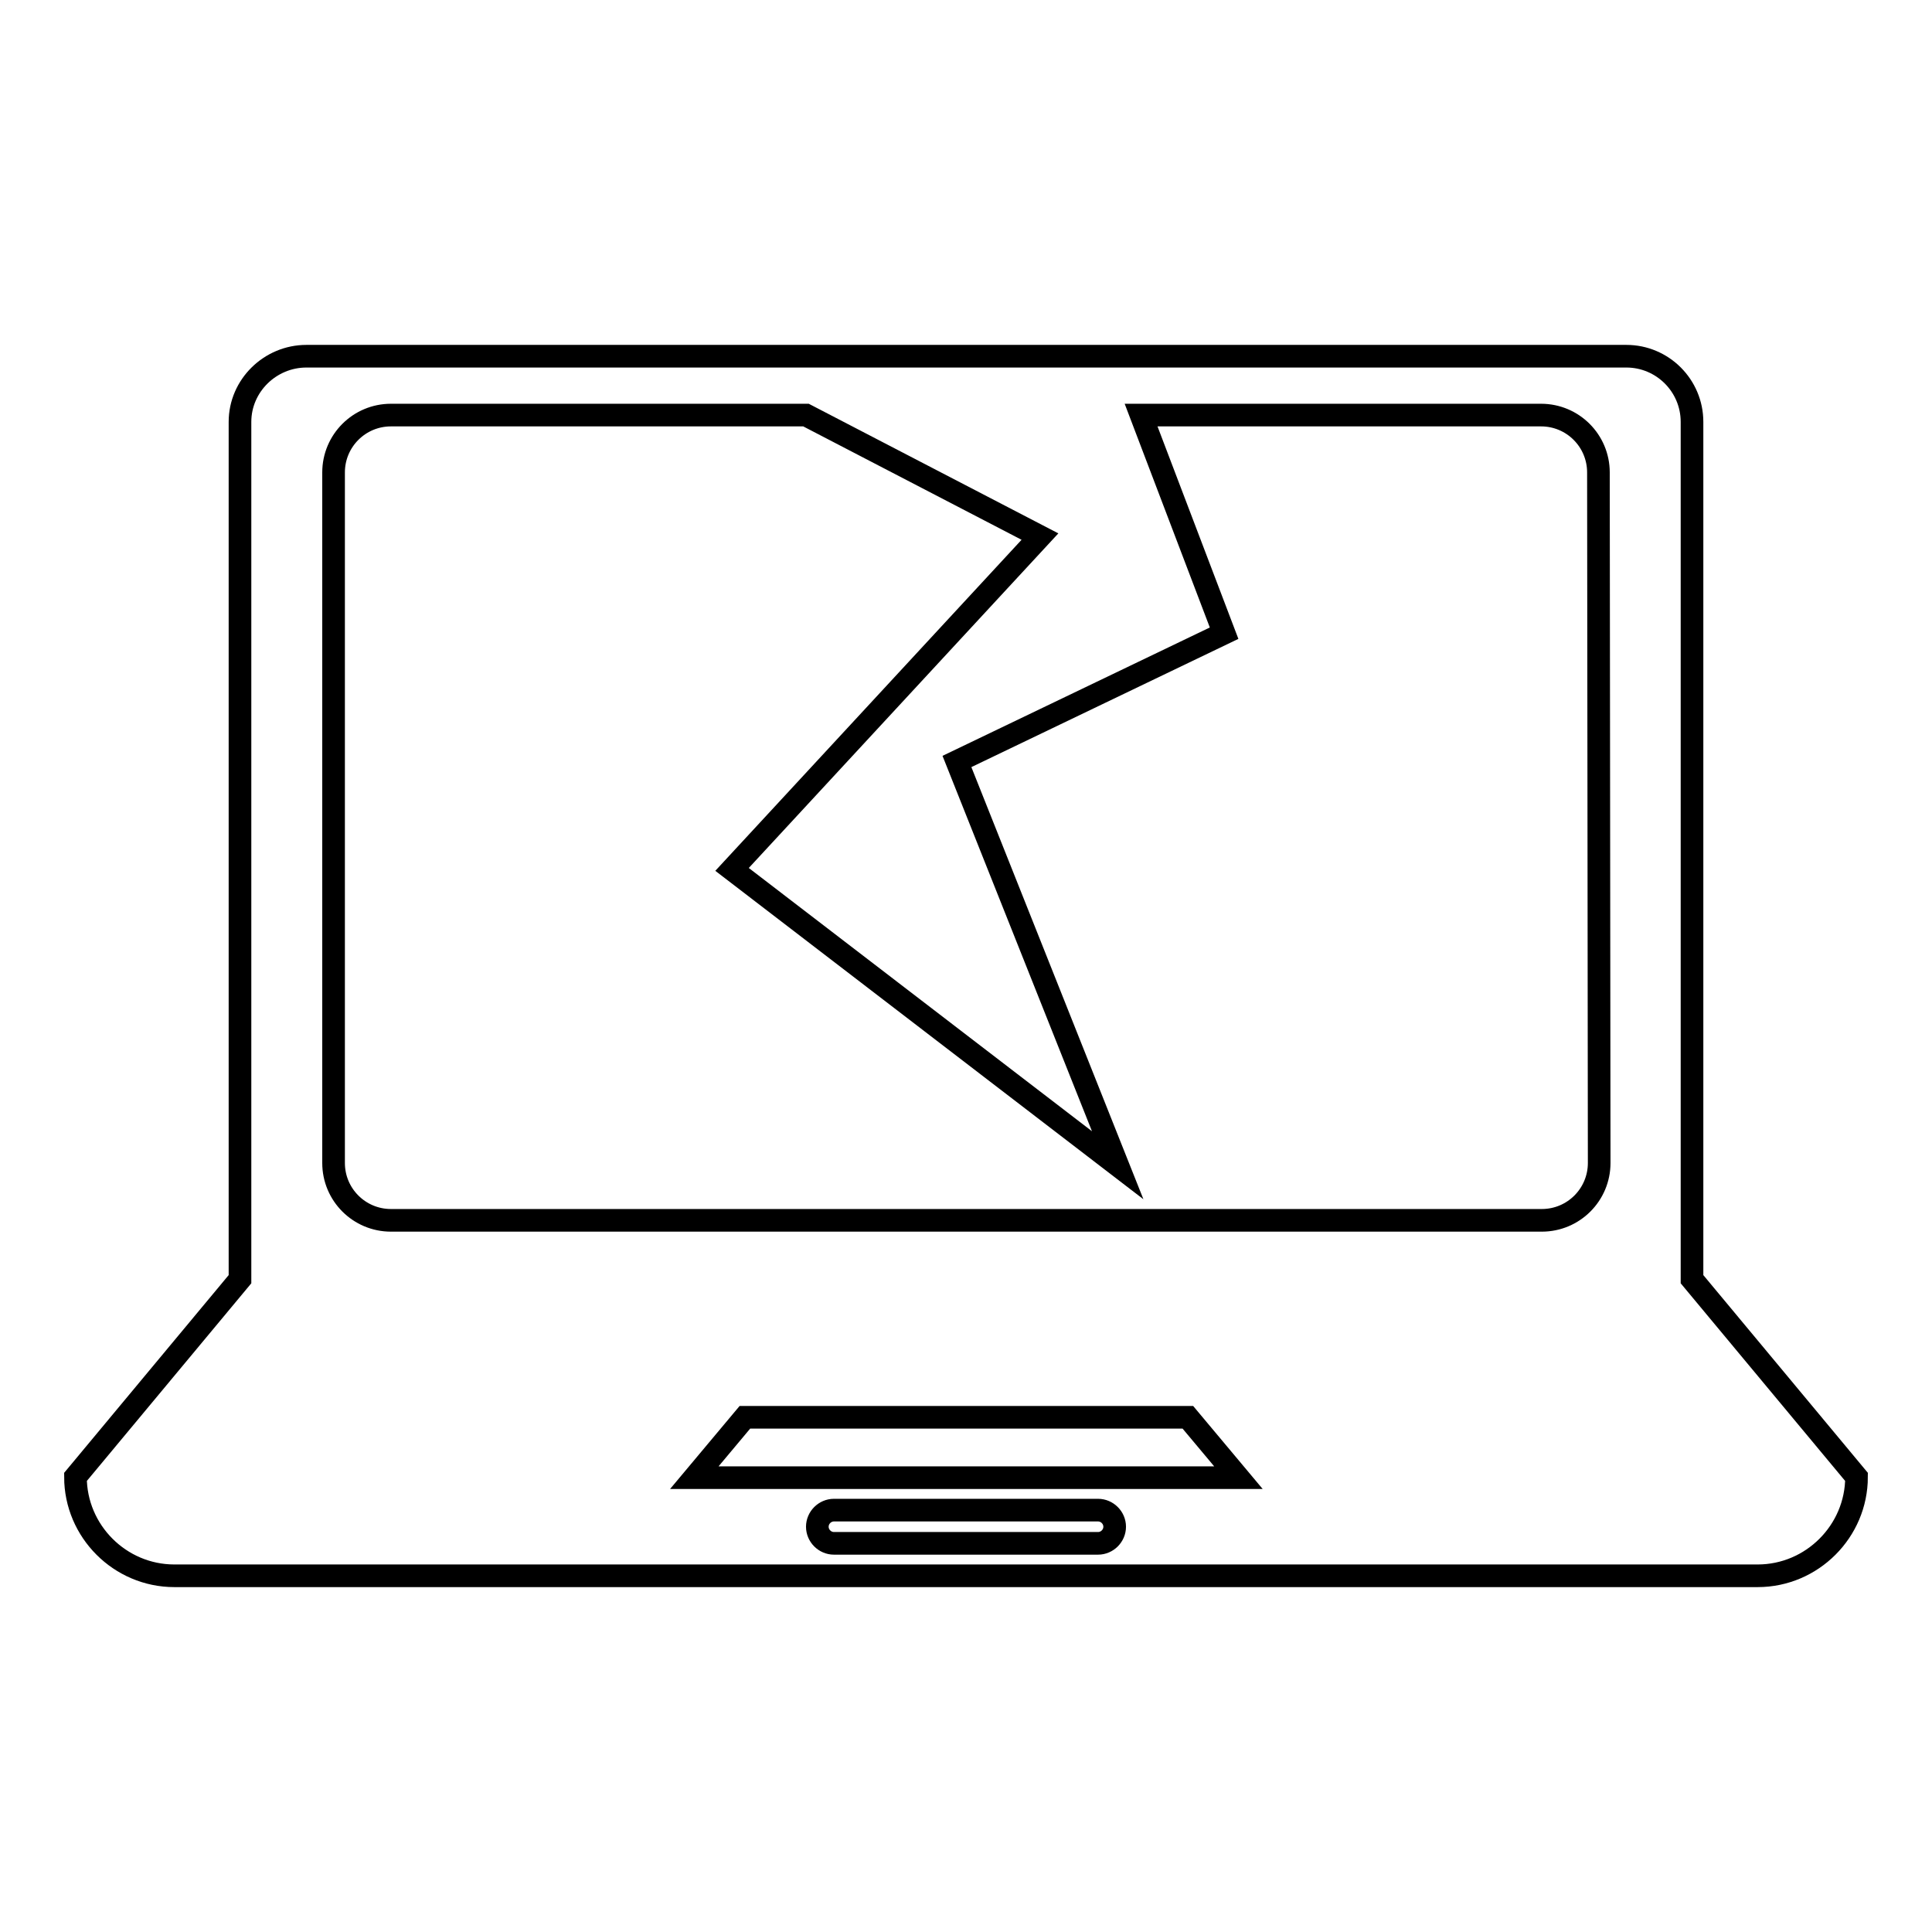 <?xml version="1.0" encoding="utf-8"?>
<!-- Svg Vector Icons : http://www.onlinewebfonts.com/icon -->
<!DOCTYPE svg PUBLIC "-//W3C//DTD SVG 1.1//EN" "http://www.w3.org/Graphics/SVG/1.1/DTD/svg11.dtd">
<svg version="1.1" xmlns="http://www.w3.org/2000/svg" xmlns:xlink="http://www.w3.org/1999/xlink" x="0px" y="0px" viewBox="0 0 256 256" enable-background="new 0 0 256 256" xml:space="preserve">
<g><g><g><path stroke-width="3" fill-opacity="0" stroke="#000000"  d="M224.2,169.5v-8.7v-52.5V55.9c0-4.8-3.9-8.7-8.7-8.7H40.6c-4.8,0-8.8,3.9-8.8,8.7v52.4v52.5v8.7L10,195.7c0,7.2,5.9,13.1,13.1,13.1h209.8c7.2,0,13.1-5.9,13.1-13.1L224.2,169.5z M145.5,204.5h-35c-1.2,0-2.2-1-2.2-2.2s1-2.2,2.2-2.2h35c1.2,0,2.2,1,2.2,2.2C147.7,203.5,146.7,204.5,145.5,204.5z M92,195.8l6.7-8h58.7l6.7,8H92z M211.9,154.1c0,4.2-3.4,7.6-7.6,7.6H51.8c-4.2,0-7.6-3.4-7.6-7.6V62.6c0-4.2,3.4-7.6,7.6-7.6h55l31,16.1L97,115.2l51.1,39.2l-21.3-53.5l35.4-17l-11-28.9h53c4.2,0,7.6,3.4,7.6,7.6L211.9,154.1L211.9,154.1z"/></g><g></g><g></g><g></g><g></g><g></g><g></g><g></g><g></g><g></g><g></g><g></g><g></g><g></g><g></g><g></g></g></g>
</svg>